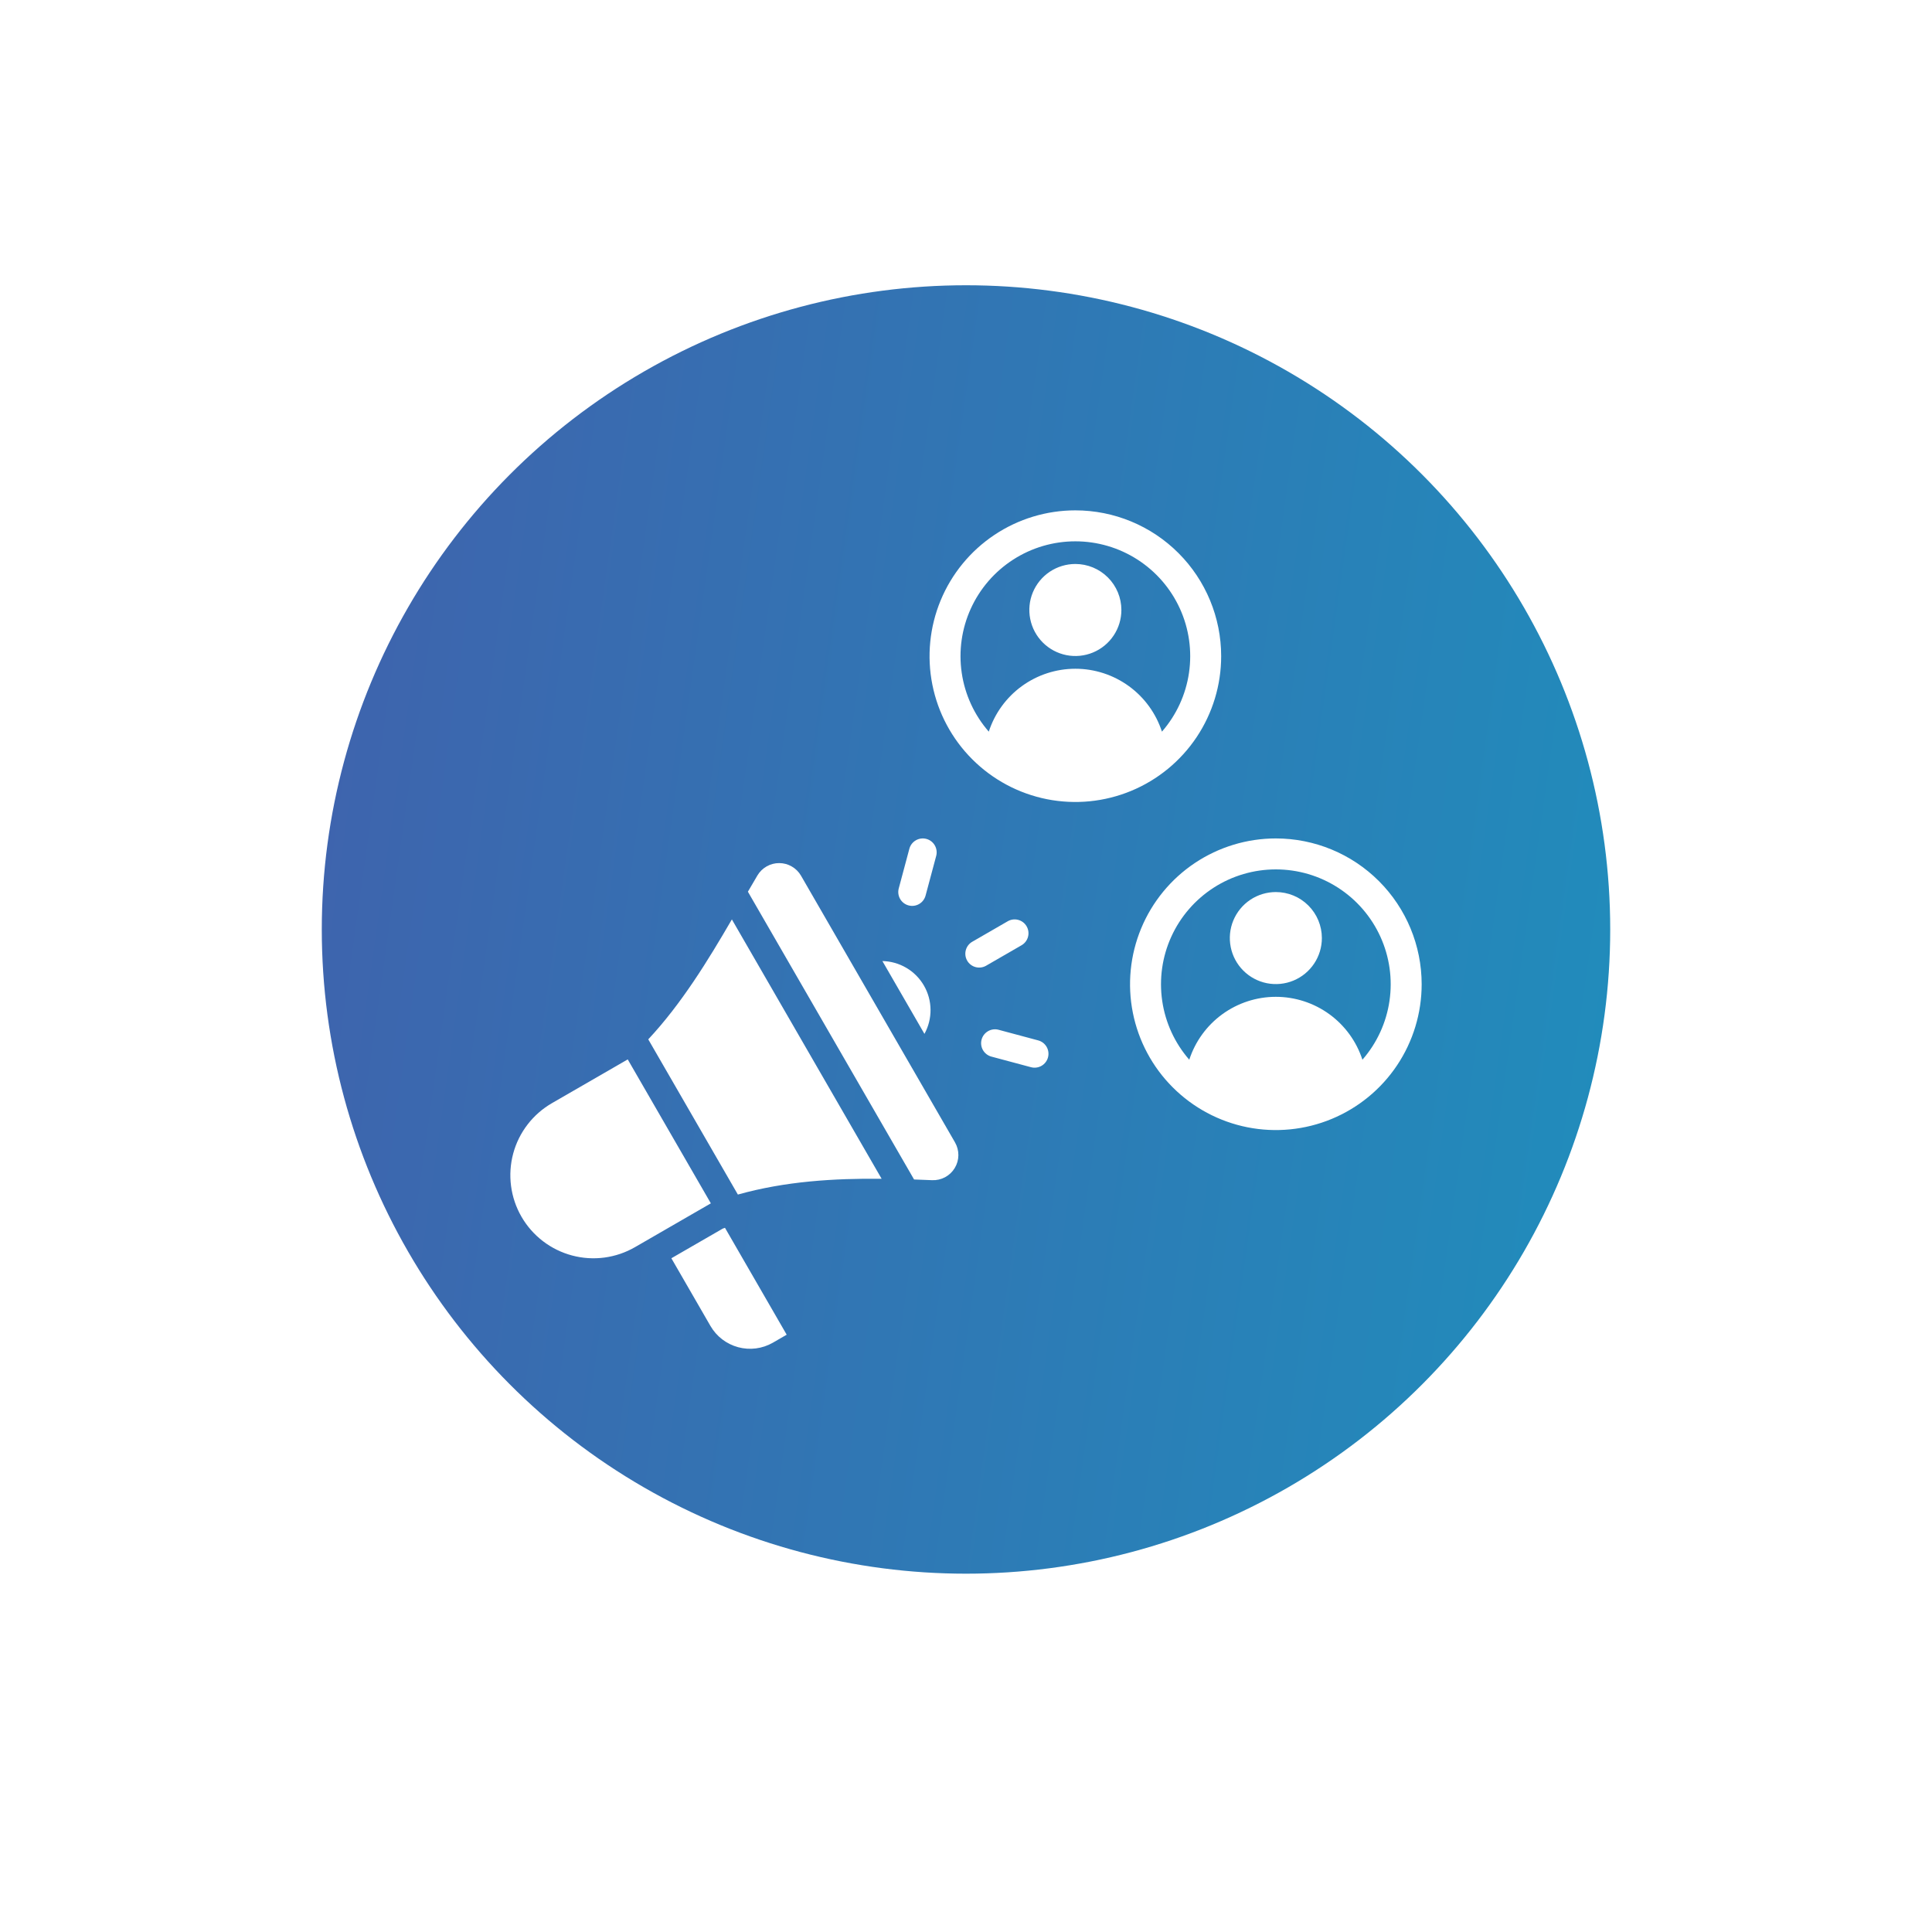 <svg width="106" height="106" viewBox="0 0 106 106" fill="none" xmlns="http://www.w3.org/2000/svg">
<g opacity="0.46" filter="url(#filter0_d_2662_513)">
<circle cx="53" cy="51" r="41" fill="white"/>
</g>
<circle cx="53" cy="50.996" r="35.345" fill="url(#paint0_linear_2662_513)"/>
<path fill-rule="evenodd" clip-rule="evenodd" d="M50.693 54.076C50.461 53.674 50.13 53.339 49.73 53.103C49.331 52.867 48.877 52.738 48.413 52.729L50.72 56.724C50.944 56.318 51.059 55.86 51.054 55.396C51.05 54.932 50.925 54.478 50.693 54.076ZM54.394 57.971C54.199 57.919 54.033 57.791 53.931 57.616C53.83 57.441 53.803 57.233 53.855 57.038C53.907 56.843 54.035 56.677 54.209 56.576C54.384 56.474 54.592 56.447 54.787 56.499L56.965 57.083C57.159 57.136 57.324 57.264 57.424 57.438C57.524 57.612 57.551 57.819 57.499 58.014C57.447 58.208 57.32 58.374 57.147 58.475C56.973 58.576 56.766 58.605 56.571 58.554L54.394 57.971ZM50.782 49.137C50.729 49.332 50.602 49.499 50.427 49.6C50.252 49.701 50.044 49.728 49.849 49.676C49.654 49.624 49.487 49.496 49.386 49.322C49.285 49.147 49.258 48.939 49.31 48.744L49.893 46.566C49.945 46.371 50.073 46.205 50.248 46.104C50.423 46.003 50.63 45.975 50.826 46.027C51.021 46.079 51.187 46.207 51.288 46.382C51.389 46.557 51.417 46.765 51.365 46.96L50.782 49.137ZM54.095 52.989C53.921 53.087 53.715 53.112 53.521 53.059C53.328 53.006 53.164 52.879 53.064 52.705C52.964 52.532 52.937 52.326 52.989 52.132C53.04 51.938 53.166 51.773 53.339 51.672L55.291 50.545C55.465 50.444 55.673 50.417 55.867 50.47C56.062 50.523 56.227 50.65 56.327 50.825C56.428 50.999 56.455 51.207 56.402 51.401C56.35 51.596 56.222 51.761 56.047 51.862L54.095 52.989ZM34.441 58.125L30.292 60.52C29.772 60.819 29.315 61.217 28.949 61.692C28.582 62.167 28.313 62.71 28.157 63.289C28.001 63.869 27.961 64.473 28.039 65.068C28.116 65.663 28.311 66.237 28.611 66.756C28.911 67.276 29.311 67.731 29.787 68.096C30.263 68.461 30.807 68.728 31.387 68.883C31.966 69.037 32.571 69.076 33.166 68.996C33.76 68.916 34.333 68.72 34.852 68.418L39.001 66.022L34.441 58.125ZM35.567 57.024C37.393 55.071 38.85 52.688 40.155 50.444L48.37 64.673C45.754 64.649 43.091 64.809 40.484 65.54L35.567 57.024ZM41.034 48.924C41.21 48.62 41.385 48.322 41.557 48.031C41.68 47.823 41.856 47.652 42.066 47.533C42.277 47.414 42.514 47.352 42.756 47.354C42.997 47.355 43.234 47.419 43.443 47.541C43.652 47.662 43.826 47.835 43.947 48.044L52.395 62.675C52.519 62.89 52.584 63.134 52.582 63.382C52.58 63.63 52.511 63.873 52.382 64.085C52.254 64.298 52.07 64.472 51.852 64.589C51.633 64.706 51.387 64.762 51.139 64.751C50.811 64.737 50.482 64.725 50.151 64.713L41.034 48.924ZM43.162 73.229L42.403 73.668C41.827 73.999 41.143 74.088 40.502 73.916C39.86 73.744 39.313 73.325 38.98 72.75L36.835 69.035L39.652 67.409C39.693 67.394 39.735 67.379 39.776 67.364L43.162 73.229Z" fill="white"/>
<path fill-rule="evenodd" clip-rule="evenodd" d="M70 46.001C68.418 46.001 66.871 46.471 65.555 47.35C64.24 48.229 63.215 49.478 62.609 50.94C62.004 52.402 61.845 54.01 62.154 55.562C62.462 57.114 63.224 58.539 64.343 59.658C65.462 60.777 66.887 61.539 68.439 61.848C69.991 62.156 71.6 61.998 73.061 61.392C74.523 60.787 75.773 59.762 76.652 58.446C77.531 57.13 78 55.584 78 54.001C78 51.88 77.157 49.845 75.657 48.344C74.157 46.844 72.122 46.001 70 46.001ZM74.75 58.142C74.424 57.139 73.789 56.265 72.936 55.645C72.082 55.025 71.055 54.691 70 54.691C68.945 54.691 67.918 55.025 67.064 55.645C66.211 56.265 65.576 57.139 65.25 58.142C64.455 57.23 63.939 56.109 63.765 54.912C63.59 53.715 63.763 52.493 64.264 51.392C64.765 50.291 65.572 49.358 66.589 48.703C67.606 48.048 68.79 47.7 70 47.7C71.21 47.7 72.394 48.048 73.411 48.703C74.428 49.358 75.235 50.291 75.736 51.392C76.237 52.493 76.41 53.715 76.235 54.912C76.061 56.109 75.545 57.23 74.75 58.142ZM70 48.943C69.501 48.943 69.013 49.091 68.597 49.368C68.182 49.645 67.859 50.04 67.667 50.501C67.476 50.962 67.426 51.47 67.524 51.96C67.621 52.45 67.862 52.9 68.215 53.253C68.568 53.606 69.018 53.846 69.507 53.944C69.997 54.041 70.505 53.991 70.966 53.8C71.428 53.609 71.822 53.285 72.099 52.87C72.377 52.455 72.525 51.967 72.525 51.467C72.525 50.798 72.259 50.156 71.785 49.682C71.312 49.209 70.67 48.943 70 48.943Z" fill="white"/>
<path fill-rule="evenodd" clip-rule="evenodd" d="M59 28.001C57.418 28.001 55.871 28.471 54.555 29.35C53.24 30.229 52.215 31.478 51.609 32.94C51.004 34.402 50.845 36.01 51.154 37.562C51.462 39.114 52.224 40.539 53.343 41.658C54.462 42.777 55.887 43.539 57.439 43.848C58.991 44.156 60.6 43.998 62.062 43.392C63.523 42.787 64.773 41.762 65.652 40.446C66.531 39.13 67 37.584 67 36.001C67 33.88 66.157 31.845 64.657 30.345C63.157 28.844 61.122 28.001 59 28.001ZM63.75 40.142C63.424 39.139 62.789 38.265 61.936 37.645C61.082 37.025 60.055 36.691 59 36.691C57.945 36.691 56.918 37.025 56.064 37.645C55.211 38.265 54.576 39.139 54.25 40.142C53.455 39.23 52.939 38.109 52.765 36.912C52.59 35.715 52.763 34.493 53.264 33.392C53.765 32.291 54.572 31.358 55.589 30.703C56.606 30.048 57.79 29.7 59 29.7C60.21 29.7 61.394 30.048 62.411 30.703C63.428 31.358 64.235 32.291 64.736 33.392C65.237 34.493 65.41 35.715 65.235 36.912C65.061 38.109 64.545 39.23 63.75 40.142ZM59 30.943C58.501 30.943 58.013 31.091 57.597 31.368C57.182 31.645 56.858 32.04 56.667 32.501C56.476 32.962 56.426 33.47 56.524 33.96C56.621 34.45 56.862 34.9 57.215 35.253C57.568 35.606 58.018 35.846 58.508 35.944C58.997 36.041 59.505 35.991 59.966 35.8C60.428 35.609 60.822 35.285 61.099 34.87C61.377 34.455 61.525 33.967 61.525 33.467C61.525 32.798 61.259 32.156 60.785 31.682C60.312 31.209 59.67 30.943 59 30.943Z" fill="white"/>
<defs>
<filter id="filter0_d_2662_513" x="0" y="0" width="106" height="106" filterUnits="userSpaceOnUse" color-interpolation-filters="sRGB">
<feFlood flood-opacity="0" result="BackgroundImageFix"/>
<feColorMatrix in="SourceAlpha" type="matrix" values="0 0 0 0 0 0 0 0 0 0 0 0 0 0 0 0 0 0 127 0" result="hardAlpha"/>
<feOffset dy="2"/>
<feGaussianBlur stdDeviation="6"/>
<feComposite in2="hardAlpha" operator="out"/>
<feColorMatrix type="matrix" values="0 0 0 0 0.771 0 0 0 0 0.771 0 0 0 0 0.771 0 0 0 1 0"/>
<feBlend mode="normal" in2="BackgroundImageFix" result="effect1_dropShadow_2662_513"/>
<feBlend mode="normal" in="SourceGraphic" in2="effect1_dropShadow_2662_513" result="shape"/>
</filter>
<linearGradient id="paint0_linear_2662_513" x1="149.862" y1="-164.252" x2="41.908" y2="-179.477" gradientUnits="userSpaceOnUse">
<stop stop-color="#159CC1"/>
<stop offset="1" stop-color="#4160AC"/>
</linearGradient>
</defs>
</svg>
